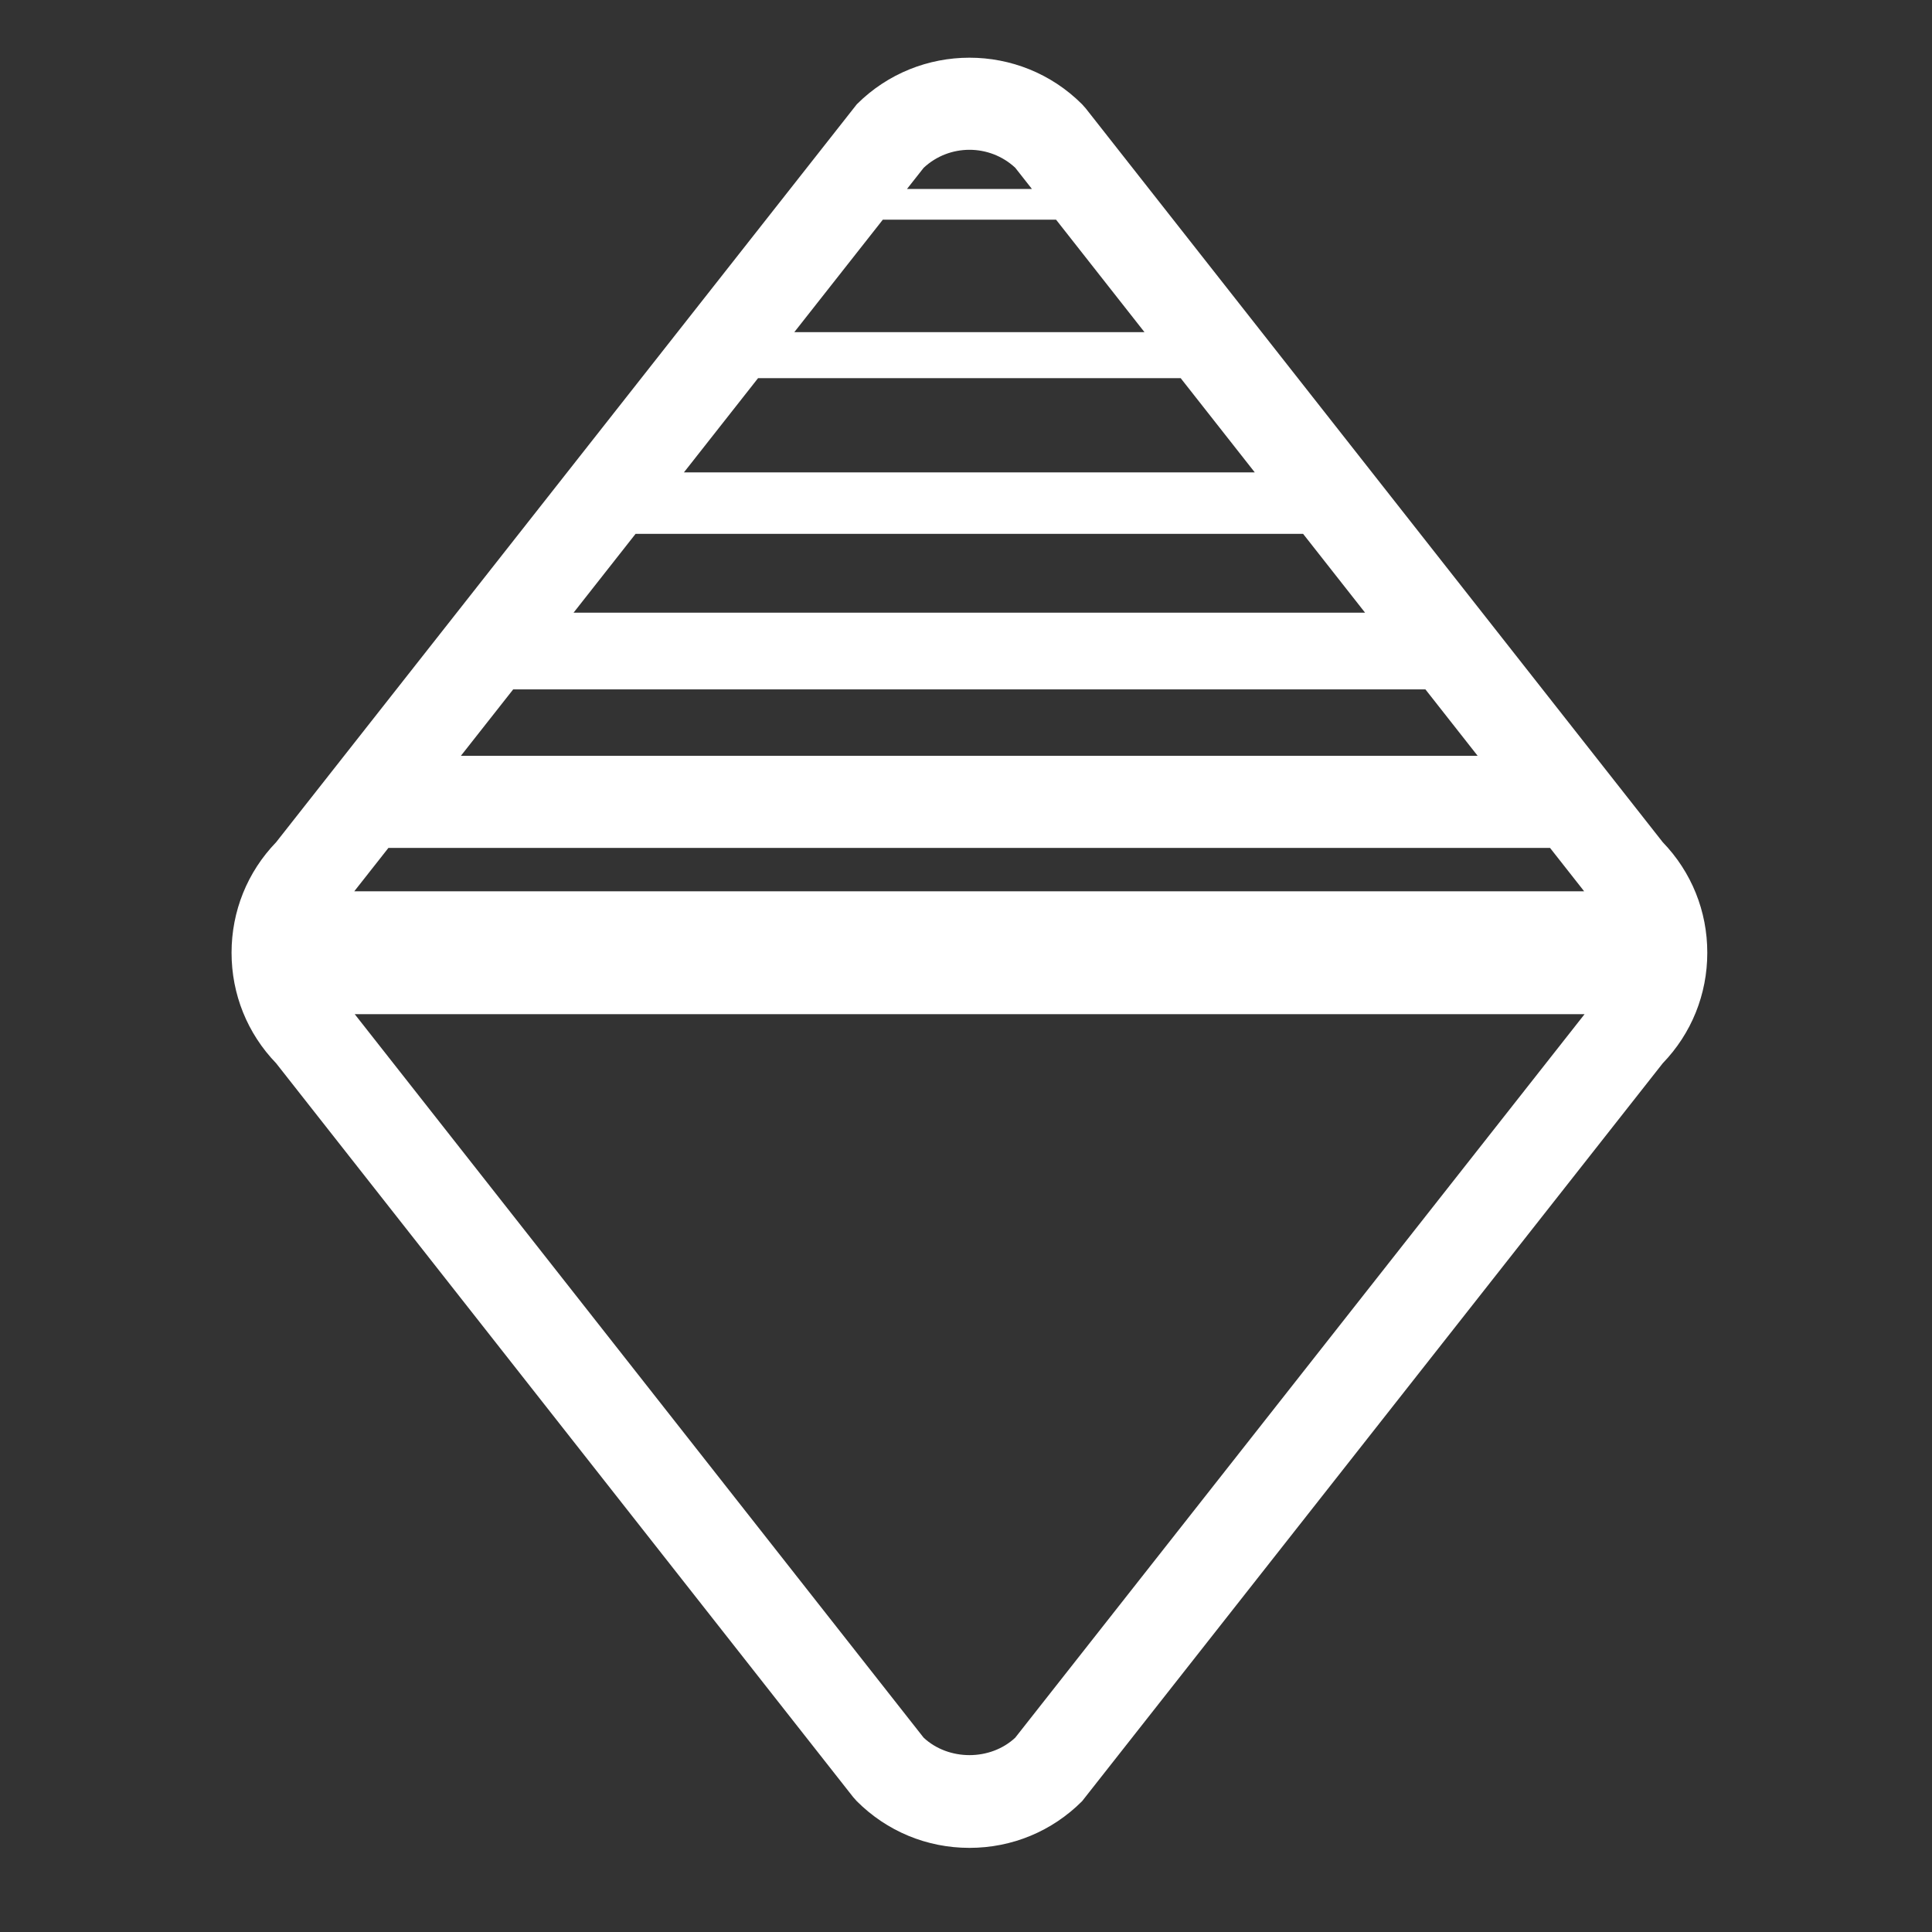<svg width="100%" height="100%" viewBox="0 0 55 55" version="1.1" xmlns="http://www.w3.org/2000/svg" xmlns:xlink="http://www.w3.org/1999/xlink" xml:space="preserve" style="fill-rule:evenodd;clip-rule:evenodd;stroke-linejoin:round;stroke-miterlimit:2;"><rect x="0" y="0" width="55" height="55" fill="#333333" stroke="none"/><g id="Directional_Dimond_3D"><path d="M47.335,23.976l-16.426,-20.89l-0.104,-0.117c-1.768,-1.769 -4.645,-1.768 -6.414,0l-16.53,21.007c-0.819,0.849 -1.269,1.963 -1.269,3.146c0,1.184 0.45,2.298 1.269,3.147l16.426,20.89l0.104,0.117c0.857,0.857 1.996,1.329 3.207,1.329c1.212,0 2.351,-0.472 3.207,-1.329l16.529,-21.006c0.819,-0.849 1.269,-1.963 1.269,-3.147c0.001,-1.184 -0.449,-2.298 -1.268,-3.147Zm-11.614,-10.528l-16.251,0l2.11,-2.682l12.032,0l2.109,2.682Zm1.375,1.749l1.765,2.245l-22.533,0l1.766,-2.245l19.002,0Zm3.483,4.429l1.486,1.89l-28.944,0l1.488,-1.89l25.97,0Zm3.548,4.513l0.971,1.235l-35.013,0l0.972,-1.235l33.07,0Zm-11.546,-14.683l-9.969,0l2.52,-3.202l4.932,0l2.517,3.202Zm-3.679,-4.68l0.475,0.604l-3.557,0l0.475,-0.603c0.732,-0.683 1.875,-0.683 2.607,-0.001Zm0,44.692c-0.71,0.663 -1.897,0.662 -2.608,0l-16.196,-20.597l35.012,0l-16.208,20.597Z" style="fill:#fff;fill-rule:nonzero;"></path></g></svg>